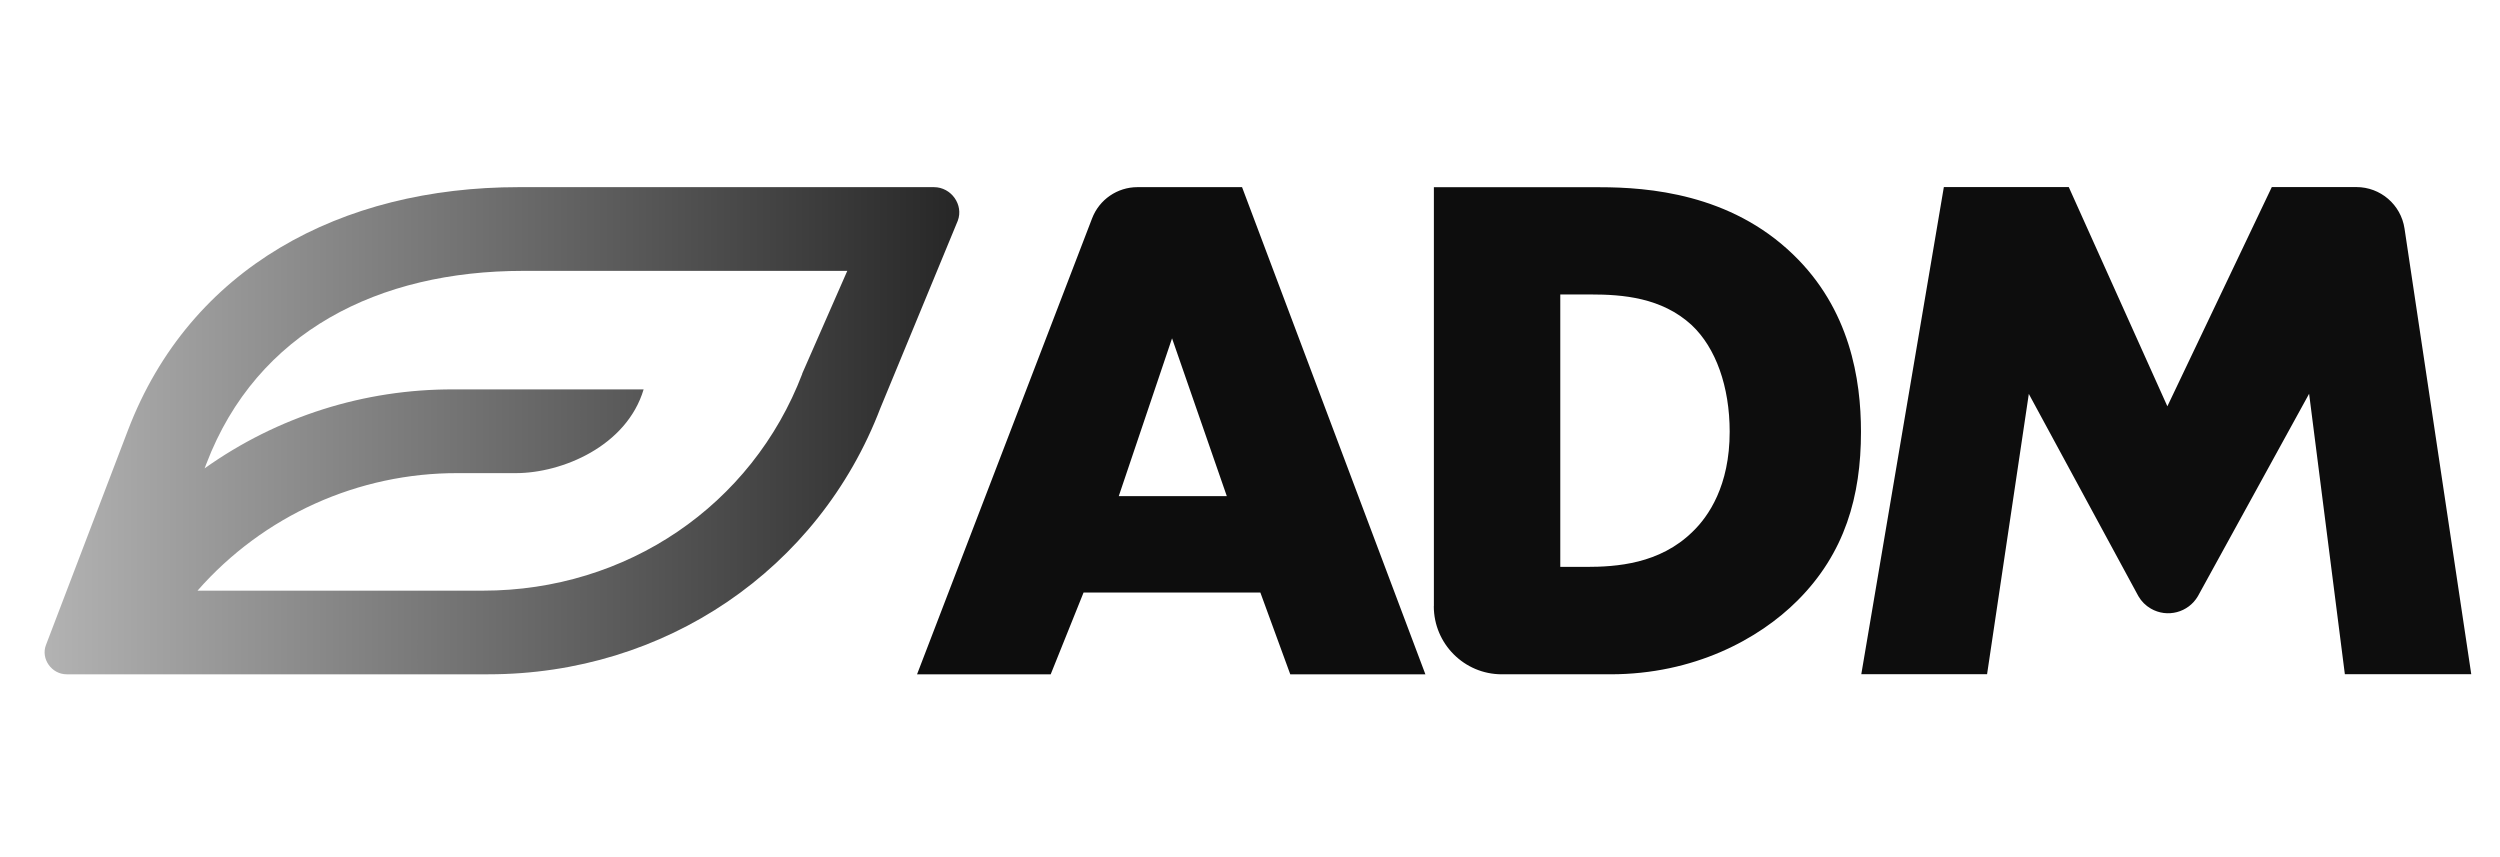<?xml version="1.0" encoding="UTF-8"?><svg id="a" xmlns="http://www.w3.org/2000/svg" xmlns:xlink="http://www.w3.org/1999/xlink" viewBox="0 0 321 110"><defs><linearGradient id="b" x1="-180.74" y1="230.39" x2="-102.08" y2="230.39" gradientTransform="translate(275.61 399.31) scale(1.49 -1.49)" gradientUnits="userSpaceOnUse"><stop offset="0" stop-color="#b2b2b2"/><stop offset="1" stop-color="#262626"/></linearGradient></defs><path d="M119.92,24.03h-53.31c-22.79,0-42.2,10.31-50.18,31.21l-10.53,27.58c-.68,1.77,.73,3.76,2.66,3.76H62.72c22.63,0,42.39-13.42,50.32-34.18l9.94-24.06c.77-2.04-.84-4.31-3.06-4.31h0Zm-16.91,23.97c-6.46,16.91-22.55,27.84-40.99,27.84H25.36c8.45-9.63,20.65-15.14,33.46-15.09h7.42c5.94,0,14.23-3.47,16.4-10.75h-24.39c-11.46-.05-22.65,3.49-31.98,10.14l.23-.6c6.48-16.99,22.16-24.76,40.67-24.76h41.62l-5.8,13.22Z" fill="url(#b)"/><path d="M161.83,76.08h-22.7l-4.22,10.5h-17.16l22.47-58.53c.92-2.42,3.24-4.02,5.83-4.02h13.43l23.54,62.55h-17.35l-3.84-10.5Zm-4.31-12.38l-7.03-20.26-6.84,20.26h13.87Zm26.59,14.13V24.04h21.27c6.29,0,16.79,.84,24.85,8.63,7.31,7.03,8.72,16.04,8.72,22.79,0,8.25-2.06,15.57-8.16,21.66-4.97,4.97-13.31,9.46-24.01,9.46h-13.95c-4.82,0-8.73-3.92-8.73-8.74Zm16.23-5.04h3.28c3.94,0,9.47-.37,13.69-4.5,2.06-1.97,4.78-5.91,4.78-12.85,0-5.81-1.78-10.78-4.87-13.69-3.85-3.56-8.91-3.94-12.94-3.94h-3.94v34.98Zm38.65,13.78l10.6-62.55h16.04l12.66,28.15,13.41-28.15h10.86c3.09,0,5.72,2.26,6.18,5.32l8.57,57.23h-16.23l-4.59-36.01-14.28,25.99c-1.23,2.11-3.94,2.82-6.05,1.59-.66-.38-1.21-.93-1.59-1.59l-14.07-25.97-5.36,35.99h-16.13Z" fill="#0d0d0d"/></svg>
